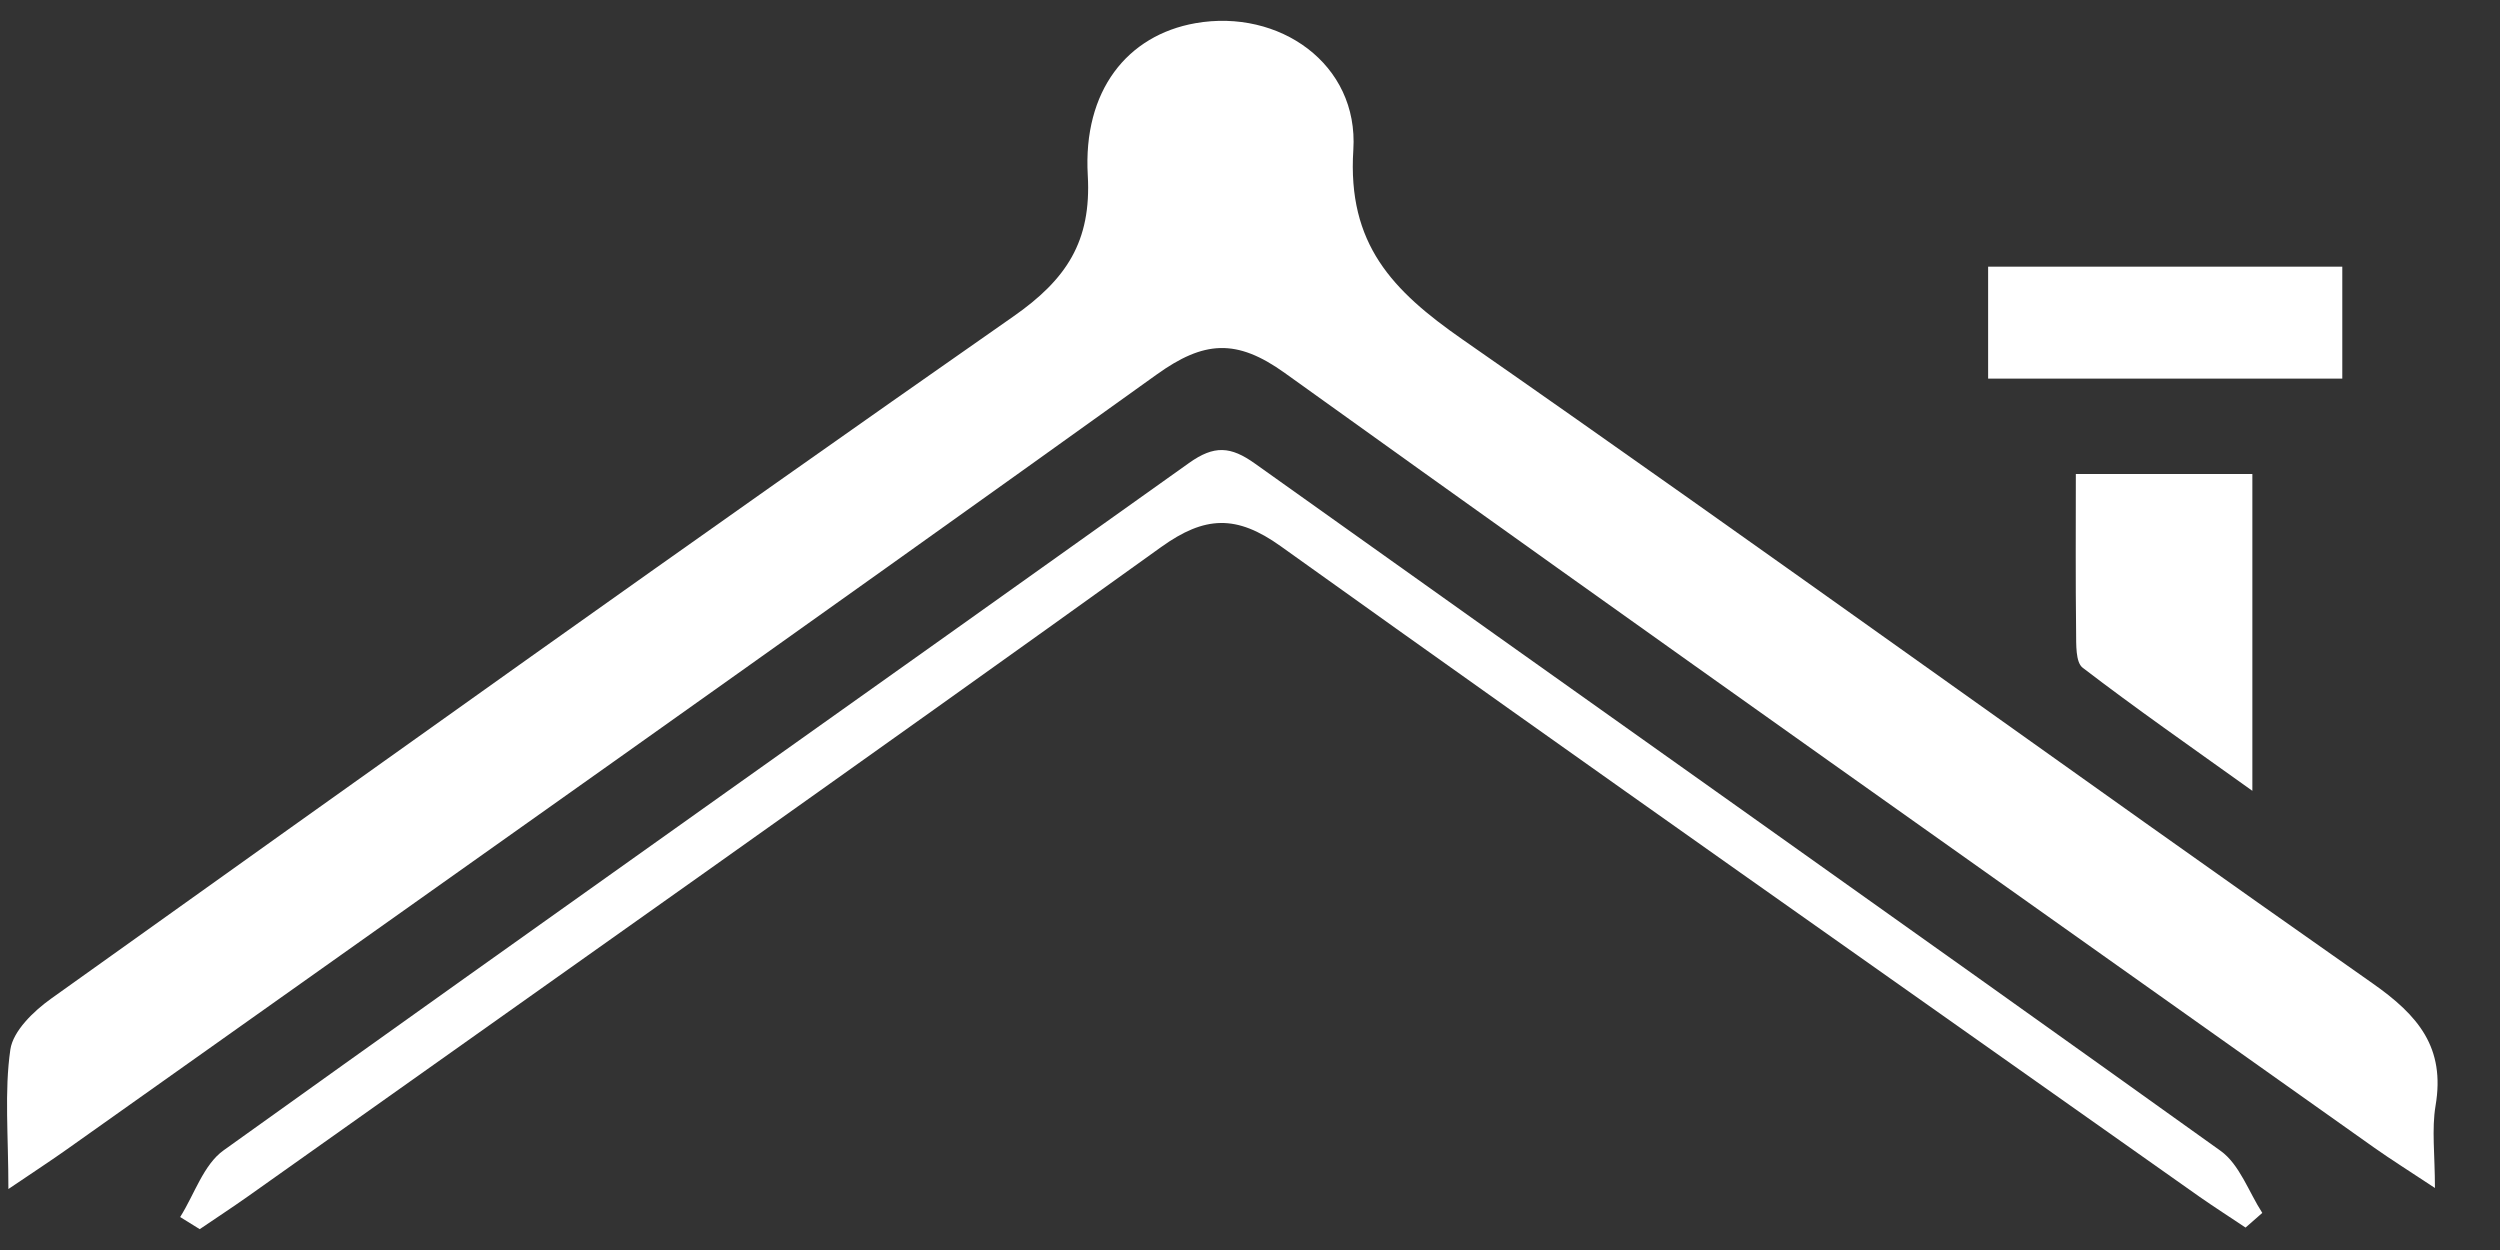 <svg width="36" height="18" viewBox="0 0 36 18" fill="none" xmlns="http://www.w3.org/2000/svg">
<rect x="0" y="0" width="36" height="18" fill="#333333" stroke="none"/>
<g id="Icon">
<path id="Vector" d="M0.121 17.122C0.121 16.345 0.062 15.718 0.149 15.114C0.188 14.846 0.483 14.562 0.731 14.384C5.34 11.095 9.947 7.801 14.591 4.558C15.355 4.025 15.718 3.479 15.664 2.526C15.593 1.304 16.234 0.507 17.214 0.334C18.418 0.122 19.567 0.918 19.488 2.158C19.401 3.516 20.051 4.185 21.057 4.886C25.448 7.943 29.78 11.085 34.162 14.158C34.826 14.623 35.214 15.086 35.072 15.922C35.015 16.264 35.063 16.625 35.063 17.107C34.689 16.859 34.434 16.7 34.188 16.526C28.955 12.814 23.713 9.112 18.501 5.371C17.803 4.87 17.334 4.907 16.655 5.394C11.443 9.133 6.201 12.834 0.968 16.547C0.739 16.71 0.502 16.864 0.121 17.122Z" fill="white"/>
<path id="Vector_2" d="M2.595 17.524C2.8 17.199 2.931 16.77 3.221 16.564C7.845 13.252 12.492 9.97 17.122 6.667C17.484 6.409 17.721 6.425 18.072 6.676C22.704 9.979 27.351 13.261 31.975 16.571C32.25 16.767 32.381 17.163 32.577 17.466C32.496 17.536 32.417 17.606 32.336 17.677C32.114 17.528 31.89 17.385 31.671 17.232C27.259 14.114 22.837 11.009 18.443 7.866C17.805 7.409 17.35 7.426 16.72 7.878C12.353 11.015 7.959 14.114 3.573 17.226C3.344 17.388 3.108 17.542 2.876 17.7C2.782 17.642 2.687 17.584 2.594 17.525L2.595 17.524Z" fill="white"/>
<path id="Vector_3" d="M32.434 6.826V11.388C31.544 10.751 30.753 10.2 29.99 9.615C29.887 9.536 29.898 9.278 29.896 9.103C29.887 8.358 29.892 7.614 29.892 6.826H32.434Z" fill="white"/>
<path id="Vector_4" d="M33.729 3.84V5.452H28.629V3.84H33.729Z" fill="white"/>
</g>
</svg>
